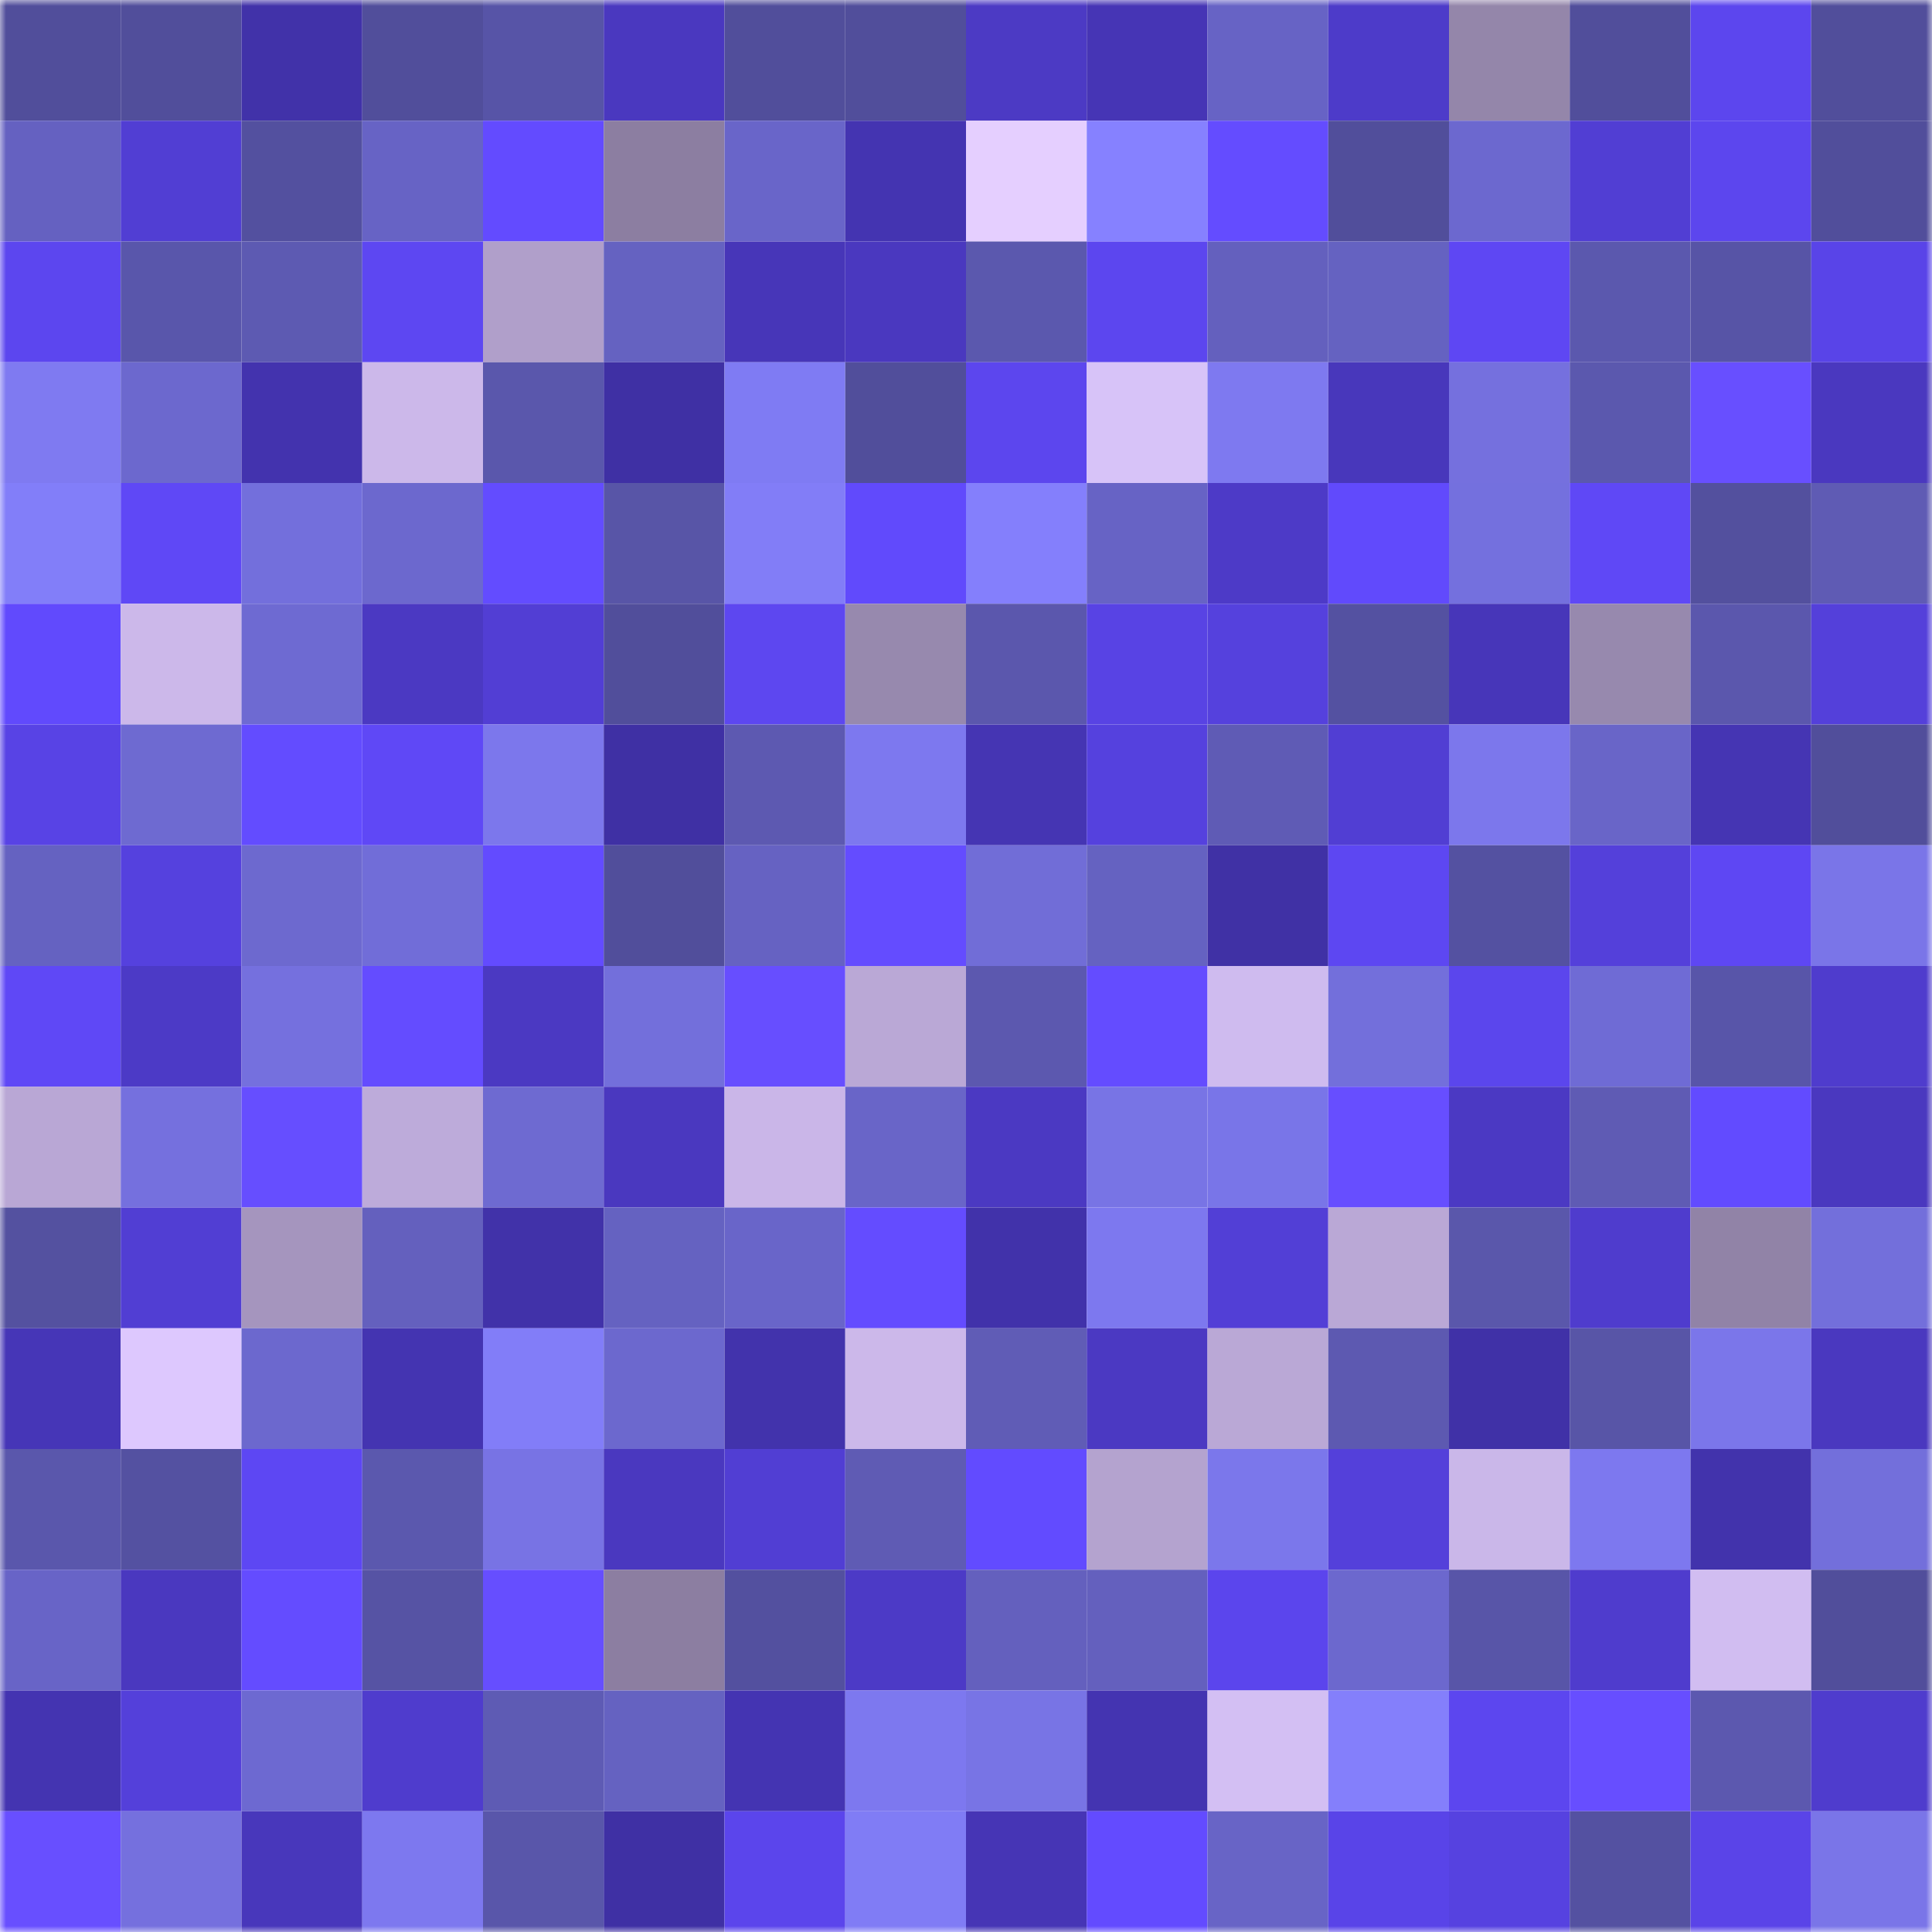 <svg viewBox="0 0 160 160" fill="none" role="img" xmlns="http://www.w3.org/2000/svg" width="240" height="240" name="ethereum%2C0x397c8dbd72d989f5d529b521eb4b5629441cb336"><mask id="1445134432" mask-type="alpha" maskUnits="userSpaceOnUse" x="0" y="0" width="160" height="160"><rect width="160" height="160" fill="#FFFFFF"></rect></mask><g mask="url(#1445134432)"><rect x="0" y="0" width="10" height="10" fill="#514e9b"></rect><rect x="10" y="0" width="10" height="10" fill="#514e9b"></rect><rect x="20" y="0" width="10" height="10" fill="#4132a9"></rect><rect x="30" y="0" width="10" height="10" fill="#514e9b"></rect><rect x="40" y="0" width="10" height="10" fill="#5754a7"></rect><rect x="50" y="0" width="10" height="10" fill="#4a38bf"></rect><rect x="60" y="0" width="10" height="10" fill="#514e9b"></rect><rect x="70" y="0" width="10" height="10" fill="#514e9b"></rect><rect x="80" y="0" width="10" height="10" fill="#4c3ac4"></rect><rect x="90" y="0" width="10" height="10" fill="#4635b5"></rect><rect x="100" y="0" width="10" height="10" fill="#6763c5"></rect><rect x="110" y="0" width="10" height="10" fill="#4d3bc9"></rect><rect x="120" y="0" width="10" height="10" fill="#9486aa"></rect><rect x="130" y="0" width="10" height="10" fill="#514e9b"></rect><rect x="140" y="0" width="10" height="10" fill="#5c46ee"></rect><rect x="150" y="0" width="10" height="10" fill="#514e9b"></rect><rect x="0" y="10" width="10" height="10" fill="#6561c1"></rect><rect x="10" y="10" width="10" height="10" fill="#513ed3"></rect><rect x="20" y="10" width="10" height="10" fill="#53509f"></rect><rect x="30" y="10" width="10" height="10" fill="#6763c5"></rect><rect x="40" y="10" width="10" height="10" fill="#634bff"></rect><rect x="50" y="10" width="10" height="10" fill="#8c7ea1"></rect><rect x="60" y="10" width="10" height="10" fill="#6965c9"></rect><rect x="70" y="10" width="10" height="10" fill="#4434b1"></rect><rect x="80" y="10" width="10" height="10" fill="#e5cfff"></rect><rect x="90" y="10" width="10" height="10" fill="#8681ff"></rect><rect x="100" y="10" width="10" height="10" fill="#644cff"></rect><rect x="110" y="10" width="10" height="10" fill="#514e9b"></rect><rect x="120" y="10" width="10" height="10" fill="#6c68cf"></rect><rect x="130" y="10" width="10" height="10" fill="#513ed3"></rect><rect x="140" y="10" width="10" height="10" fill="#5c46ee"></rect><rect x="150" y="10" width="10" height="10" fill="#514e9b"></rect><rect x="0" y="20" width="10" height="10" fill="#5c46ef"></rect><rect x="10" y="20" width="10" height="10" fill="#5956ab"></rect><rect x="20" y="20" width="10" height="10" fill="#5d5ab2"></rect><rect x="30" y="20" width="10" height="10" fill="#5d47f2"></rect><rect x="40" y="20" width="10" height="10" fill="#b09fca"></rect><rect x="50" y="20" width="10" height="10" fill="#6562c1"></rect><rect x="60" y="20" width="10" height="10" fill="#4736b8"></rect><rect x="70" y="20" width="10" height="10" fill="#4a38bf"></rect><rect x="80" y="20" width="10" height="10" fill="#5b58ae"></rect><rect x="90" y="20" width="10" height="10" fill="#5c46ef"></rect><rect x="100" y="20" width="10" height="10" fill="#6460be"></rect><rect x="110" y="20" width="10" height="10" fill="#6562c1"></rect><rect x="120" y="20" width="10" height="10" fill="#5e47f3"></rect><rect x="130" y="20" width="10" height="10" fill="#5b58ae"></rect><rect x="140" y="20" width="10" height="10" fill="#5754a6"></rect><rect x="150" y="20" width="10" height="10" fill="#5944e8"></rect><rect x="0" y="30" width="10" height="10" fill="#7f7af1"></rect><rect x="10" y="30" width="10" height="10" fill="#6c68ce"></rect><rect x="20" y="30" width="10" height="10" fill="#4333ae"></rect><rect x="30" y="30" width="10" height="10" fill="#ccb8ea"></rect><rect x="40" y="30" width="10" height="10" fill="#5a57ac"></rect><rect x="50" y="30" width="10" height="10" fill="#3f30a4"></rect><rect x="60" y="30" width="10" height="10" fill="#7f7bf3"></rect><rect x="70" y="30" width="10" height="10" fill="#514e9b"></rect><rect x="80" y="30" width="10" height="10" fill="#5c46ee"></rect><rect x="90" y="30" width="10" height="10" fill="#d7c3f8"></rect><rect x="100" y="30" width="10" height="10" fill="#7e79f0"></rect><rect x="110" y="30" width="10" height="10" fill="#4837bb"></rect><rect x="120" y="30" width="10" height="10" fill="#7570de"></rect><rect x="130" y="30" width="10" height="10" fill="#5b58ae"></rect><rect x="140" y="30" width="10" height="10" fill="#684fff"></rect><rect x="150" y="30" width="10" height="10" fill="#4a38bf"></rect><rect x="0" y="40" width="10" height="10" fill="#827ef9"></rect><rect x="10" y="40" width="10" height="10" fill="#5f48f6"></rect><rect x="20" y="40" width="10" height="10" fill="#736fdc"></rect><rect x="30" y="40" width="10" height="10" fill="#6c68ce"></rect><rect x="40" y="40" width="10" height="10" fill="#634cff"></rect><rect x="50" y="40" width="10" height="10" fill="#5855a7"></rect><rect x="60" y="40" width="10" height="10" fill="#827df7"></rect><rect x="70" y="40" width="10" height="10" fill="#614afc"></rect><rect x="80" y="40" width="10" height="10" fill="#847ffc"></rect><rect x="90" y="40" width="10" height="10" fill="#6763c5"></rect><rect x="100" y="40" width="10" height="10" fill="#4d3ac7"></rect><rect x="110" y="40" width="10" height="10" fill="#614afc"></rect><rect x="120" y="40" width="10" height="10" fill="#7470de"></rect><rect x="130" y="40" width="10" height="10" fill="#5f48f6"></rect><rect x="140" y="40" width="10" height="10" fill="#53509e"></rect><rect x="150" y="40" width="10" height="10" fill="#5f5bb4"></rect><rect x="0" y="50" width="10" height="10" fill="#614afd"></rect><rect x="10" y="50" width="10" height="10" fill="#ccb8ea"></rect><rect x="20" y="50" width="10" height="10" fill="#6e6ad2"></rect><rect x="30" y="50" width="10" height="10" fill="#4b39c2"></rect><rect x="40" y="50" width="10" height="10" fill="#523ed4"></rect><rect x="50" y="50" width="10" height="10" fill="#514e9b"></rect><rect x="60" y="50" width="10" height="10" fill="#5d47f0"></rect><rect x="70" y="50" width="10" height="10" fill="#9789ae"></rect><rect x="80" y="50" width="10" height="10" fill="#5b57ad"></rect><rect x="90" y="50" width="10" height="10" fill="#5843e4"></rect><rect x="100" y="50" width="10" height="10" fill="#5541dd"></rect><rect x="110" y="50" width="10" height="10" fill="#5451a1"></rect><rect x="120" y="50" width="10" height="10" fill="#4736b9"></rect><rect x="130" y="50" width="10" height="10" fill="#9789ae"></rect><rect x="140" y="50" width="10" height="10" fill="#5b57ad"></rect><rect x="150" y="50" width="10" height="10" fill="#5440da"></rect><rect x="0" y="60" width="10" height="10" fill="#5843e5"></rect><rect x="10" y="60" width="10" height="10" fill="#6e6ad1"></rect><rect x="20" y="60" width="10" height="10" fill="#634cff"></rect><rect x="30" y="60" width="10" height="10" fill="#5f48f6"></rect><rect x="40" y="60" width="10" height="10" fill="#7c77ec"></rect><rect x="50" y="60" width="10" height="10" fill="#3f30a4"></rect><rect x="60" y="60" width="10" height="10" fill="#5d59b1"></rect><rect x="70" y="60" width="10" height="10" fill="#7d78ef"></rect><rect x="80" y="60" width="10" height="10" fill="#4535b3"></rect><rect x="90" y="60" width="10" height="10" fill="#5541de"></rect><rect x="100" y="60" width="10" height="10" fill="#5f5bb5"></rect><rect x="110" y="60" width="10" height="10" fill="#513ed3"></rect><rect x="120" y="60" width="10" height="10" fill="#7c77ec"></rect><rect x="130" y="60" width="10" height="10" fill="#6965c8"></rect><rect x="140" y="60" width="10" height="10" fill="#4535b3"></rect><rect x="150" y="60" width="10" height="10" fill="#514e9b"></rect><rect x="0" y="70" width="10" height="10" fill="#6562c1"></rect><rect x="10" y="70" width="10" height="10" fill="#5541de"></rect><rect x="20" y="70" width="10" height="10" fill="#6d69cf"></rect><rect x="30" y="70" width="10" height="10" fill="#716dd8"></rect><rect x="40" y="70" width="10" height="10" fill="#634bff"></rect><rect x="50" y="70" width="10" height="10" fill="#514e9b"></rect><rect x="60" y="70" width="10" height="10" fill="#6662c2"></rect><rect x="70" y="70" width="10" height="10" fill="#644cff"></rect><rect x="80" y="70" width="10" height="10" fill="#716dd7"></rect><rect x="90" y="70" width="10" height="10" fill="#6562c1"></rect><rect x="100" y="70" width="10" height="10" fill="#4031a5"></rect><rect x="110" y="70" width="10" height="10" fill="#5d47f2"></rect><rect x="120" y="70" width="10" height="10" fill="#5451a1"></rect><rect x="130" y="70" width="10" height="10" fill="#5440da"></rect><rect x="140" y="70" width="10" height="10" fill="#5e47f3"></rect><rect x="150" y="70" width="10" height="10" fill="#7a75e8"></rect><rect x="0" y="80" width="10" height="10" fill="#5f48f6"></rect><rect x="10" y="80" width="10" height="10" fill="#4c3ac6"></rect><rect x="20" y="80" width="10" height="10" fill="#7570de"></rect><rect x="30" y="80" width="10" height="10" fill="#644cff"></rect><rect x="40" y="80" width="10" height="10" fill="#4b39c2"></rect><rect x="50" y="80" width="10" height="10" fill="#736fdb"></rect><rect x="60" y="80" width="10" height="10" fill="#674eff"></rect><rect x="70" y="80" width="10" height="10" fill="#baa8d6"></rect><rect x="80" y="80" width="10" height="10" fill="#5c58af"></rect><rect x="90" y="80" width="10" height="10" fill="#644cff"></rect><rect x="100" y="80" width="10" height="10" fill="#cfbbef"></rect><rect x="110" y="80" width="10" height="10" fill="#736fdb"></rect><rect x="120" y="80" width="10" height="10" fill="#5b46ed"></rect><rect x="130" y="80" width="10" height="10" fill="#6f6bd5"></rect><rect x="140" y="80" width="10" height="10" fill="#5855a9"></rect><rect x="150" y="80" width="10" height="10" fill="#4f3ccd"></rect><rect x="0" y="90" width="10" height="10" fill="#b9a7d5"></rect><rect x="10" y="90" width="10" height="10" fill="#7570de"></rect><rect x="20" y="90" width="10" height="10" fill="#664eff"></rect><rect x="30" y="90" width="10" height="10" fill="#bdabda"></rect><rect x="40" y="90" width="10" height="10" fill="#6e6ad1"></rect><rect x="50" y="90" width="10" height="10" fill="#4a38bf"></rect><rect x="60" y="90" width="10" height="10" fill="#cab6e8"></rect><rect x="70" y="90" width="10" height="10" fill="#6965c8"></rect><rect x="80" y="90" width="10" height="10" fill="#4b39c2"></rect><rect x="90" y="90" width="10" height="10" fill="#7874e5"></rect><rect x="100" y="90" width="10" height="10" fill="#7975e8"></rect><rect x="110" y="90" width="10" height="10" fill="#674eff"></rect><rect x="120" y="90" width="10" height="10" fill="#4b39c3"></rect><rect x="130" y="90" width="10" height="10" fill="#5f5bb4"></rect><rect x="140" y="90" width="10" height="10" fill="#624bff"></rect><rect x="150" y="90" width="10" height="10" fill="#4a38bf"></rect><rect x="0" y="100" width="10" height="10" fill="#5451a0"></rect><rect x="10" y="100" width="10" height="10" fill="#513ed3"></rect><rect x="20" y="100" width="10" height="10" fill="#a595be"></rect><rect x="30" y="100" width="10" height="10" fill="#6460be"></rect><rect x="40" y="100" width="10" height="10" fill="#4132a9"></rect><rect x="50" y="100" width="10" height="10" fill="#6562c1"></rect><rect x="60" y="100" width="10" height="10" fill="#6965c9"></rect><rect x="70" y="100" width="10" height="10" fill="#644cff"></rect><rect x="80" y="100" width="10" height="10" fill="#4132aa"></rect><rect x="90" y="100" width="10" height="10" fill="#7d78ef"></rect><rect x="100" y="100" width="10" height="10" fill="#523fd6"></rect><rect x="110" y="100" width="10" height="10" fill="#baa8d6"></rect><rect x="120" y="100" width="10" height="10" fill="#5a57ab"></rect><rect x="130" y="100" width="10" height="10" fill="#4f3ccd"></rect><rect x="140" y="100" width="10" height="10" fill="#9183a7"></rect><rect x="150" y="100" width="10" height="10" fill="#736fdb"></rect><rect x="0" y="110" width="10" height="10" fill="#4636b7"></rect><rect x="10" y="110" width="10" height="10" fill="#ddc8fe"></rect><rect x="20" y="110" width="10" height="10" fill="#6c68ce"></rect><rect x="30" y="110" width="10" height="10" fill="#4434b1"></rect><rect x="40" y="110" width="10" height="10" fill="#827df8"></rect><rect x="50" y="110" width="10" height="10" fill="#6c68ce"></rect><rect x="60" y="110" width="10" height="10" fill="#4233ac"></rect><rect x="70" y="110" width="10" height="10" fill="#ccb8ea"></rect><rect x="80" y="110" width="10" height="10" fill="#605cb6"></rect><rect x="90" y="110" width="10" height="10" fill="#4b39c2"></rect><rect x="100" y="110" width="10" height="10" fill="#baa8d6"></rect><rect x="110" y="110" width="10" height="10" fill="#5d59b1"></rect><rect x="120" y="110" width="10" height="10" fill="#4031a7"></rect><rect x="130" y="110" width="10" height="10" fill="#5855a7"></rect><rect x="140" y="110" width="10" height="10" fill="#7b76ea"></rect><rect x="150" y="110" width="10" height="10" fill="#4a38bf"></rect><rect x="0" y="120" width="10" height="10" fill="#5a57ac"></rect><rect x="10" y="120" width="10" height="10" fill="#5451a1"></rect><rect x="20" y="120" width="10" height="10" fill="#5d47f3"></rect><rect x="30" y="120" width="10" height="10" fill="#5b58ae"></rect><rect x="40" y="120" width="10" height="10" fill="#7873e4"></rect><rect x="50" y="120" width="10" height="10" fill="#4a38bf"></rect><rect x="60" y="120" width="10" height="10" fill="#513ed3"></rect><rect x="70" y="120" width="10" height="10" fill="#5f5bb4"></rect><rect x="80" y="120" width="10" height="10" fill="#624bff"></rect><rect x="90" y="120" width="10" height="10" fill="#b4a3cf"></rect><rect x="100" y="120" width="10" height="10" fill="#7b77eb"></rect><rect x="110" y="120" width="10" height="10" fill="#5440da"></rect><rect x="120" y="120" width="10" height="10" fill="#cab7e9"></rect><rect x="130" y="120" width="10" height="10" fill="#7d78ef"></rect><rect x="140" y="120" width="10" height="10" fill="#4233ac"></rect><rect x="150" y="120" width="10" height="10" fill="#736fdb"></rect><rect x="0" y="130" width="10" height="10" fill="#6864c7"></rect><rect x="10" y="130" width="10" height="10" fill="#4a38bf"></rect><rect x="20" y="130" width="10" height="10" fill="#644cff"></rect><rect x="30" y="130" width="10" height="10" fill="#5653a4"></rect><rect x="40" y="130" width="10" height="10" fill="#664eff"></rect><rect x="50" y="130" width="10" height="10" fill="#8c7ea1"></rect><rect x="60" y="130" width="10" height="10" fill="#53509f"></rect><rect x="70" y="130" width="10" height="10" fill="#4c3ac6"></rect><rect x="80" y="130" width="10" height="10" fill="#6460be"></rect><rect x="90" y="130" width="10" height="10" fill="#6460be"></rect><rect x="100" y="130" width="10" height="10" fill="#5b45ed"></rect><rect x="110" y="130" width="10" height="10" fill="#6c68ce"></rect><rect x="120" y="130" width="10" height="10" fill="#5855a8"></rect><rect x="130" y="130" width="10" height="10" fill="#4f3ccd"></rect><rect x="140" y="130" width="10" height="10" fill="#d1bdf1"></rect><rect x="150" y="130" width="10" height="10" fill="#514e9b"></rect><rect x="0" y="140" width="10" height="10" fill="#4434b1"></rect><rect x="10" y="140" width="10" height="10" fill="#5440da"></rect><rect x="20" y="140" width="10" height="10" fill="#6d69d1"></rect><rect x="30" y="140" width="10" height="10" fill="#4f3ccd"></rect><rect x="40" y="140" width="10" height="10" fill="#5e5bb4"></rect><rect x="50" y="140" width="10" height="10" fill="#6562c1"></rect><rect x="60" y="140" width="10" height="10" fill="#4434b2"></rect><rect x="70" y="140" width="10" height="10" fill="#7d78ef"></rect><rect x="80" y="140" width="10" height="10" fill="#7874e5"></rect><rect x="90" y="140" width="10" height="10" fill="#4434b1"></rect><rect x="100" y="140" width="10" height="10" fill="#d3bff3"></rect><rect x="110" y="140" width="10" height="10" fill="#847ffb"></rect><rect x="120" y="140" width="10" height="10" fill="#5c46ef"></rect><rect x="130" y="140" width="10" height="10" fill="#674eff"></rect><rect x="140" y="140" width="10" height="10" fill="#5c58af"></rect><rect x="150" y="140" width="10" height="10" fill="#4f3ccd"></rect><rect x="0" y="150" width="10" height="10" fill="#684fff"></rect><rect x="10" y="150" width="10" height="10" fill="#7570de"></rect><rect x="20" y="150" width="10" height="10" fill="#4837bb"></rect><rect x="30" y="150" width="10" height="10" fill="#7d78ef"></rect><rect x="40" y="150" width="10" height="10" fill="#5956aa"></rect><rect x="50" y="150" width="10" height="10" fill="#3f30a4"></rect><rect x="60" y="150" width="10" height="10" fill="#5b45ec"></rect><rect x="70" y="150" width="10" height="10" fill="#807cf5"></rect><rect x="80" y="150" width="10" height="10" fill="#4635b5"></rect><rect x="90" y="150" width="10" height="10" fill="#634bff"></rect><rect x="100" y="150" width="10" height="10" fill="#6864c6"></rect><rect x="110" y="150" width="10" height="10" fill="#5944e8"></rect><rect x="120" y="150" width="10" height="10" fill="#5642e0"></rect><rect x="130" y="150" width="10" height="10" fill="#5451a1"></rect><rect x="140" y="150" width="10" height="10" fill="#5a44e8"></rect><rect x="150" y="150" width="10" height="10" fill="#7a75e8"></rect></g></svg>